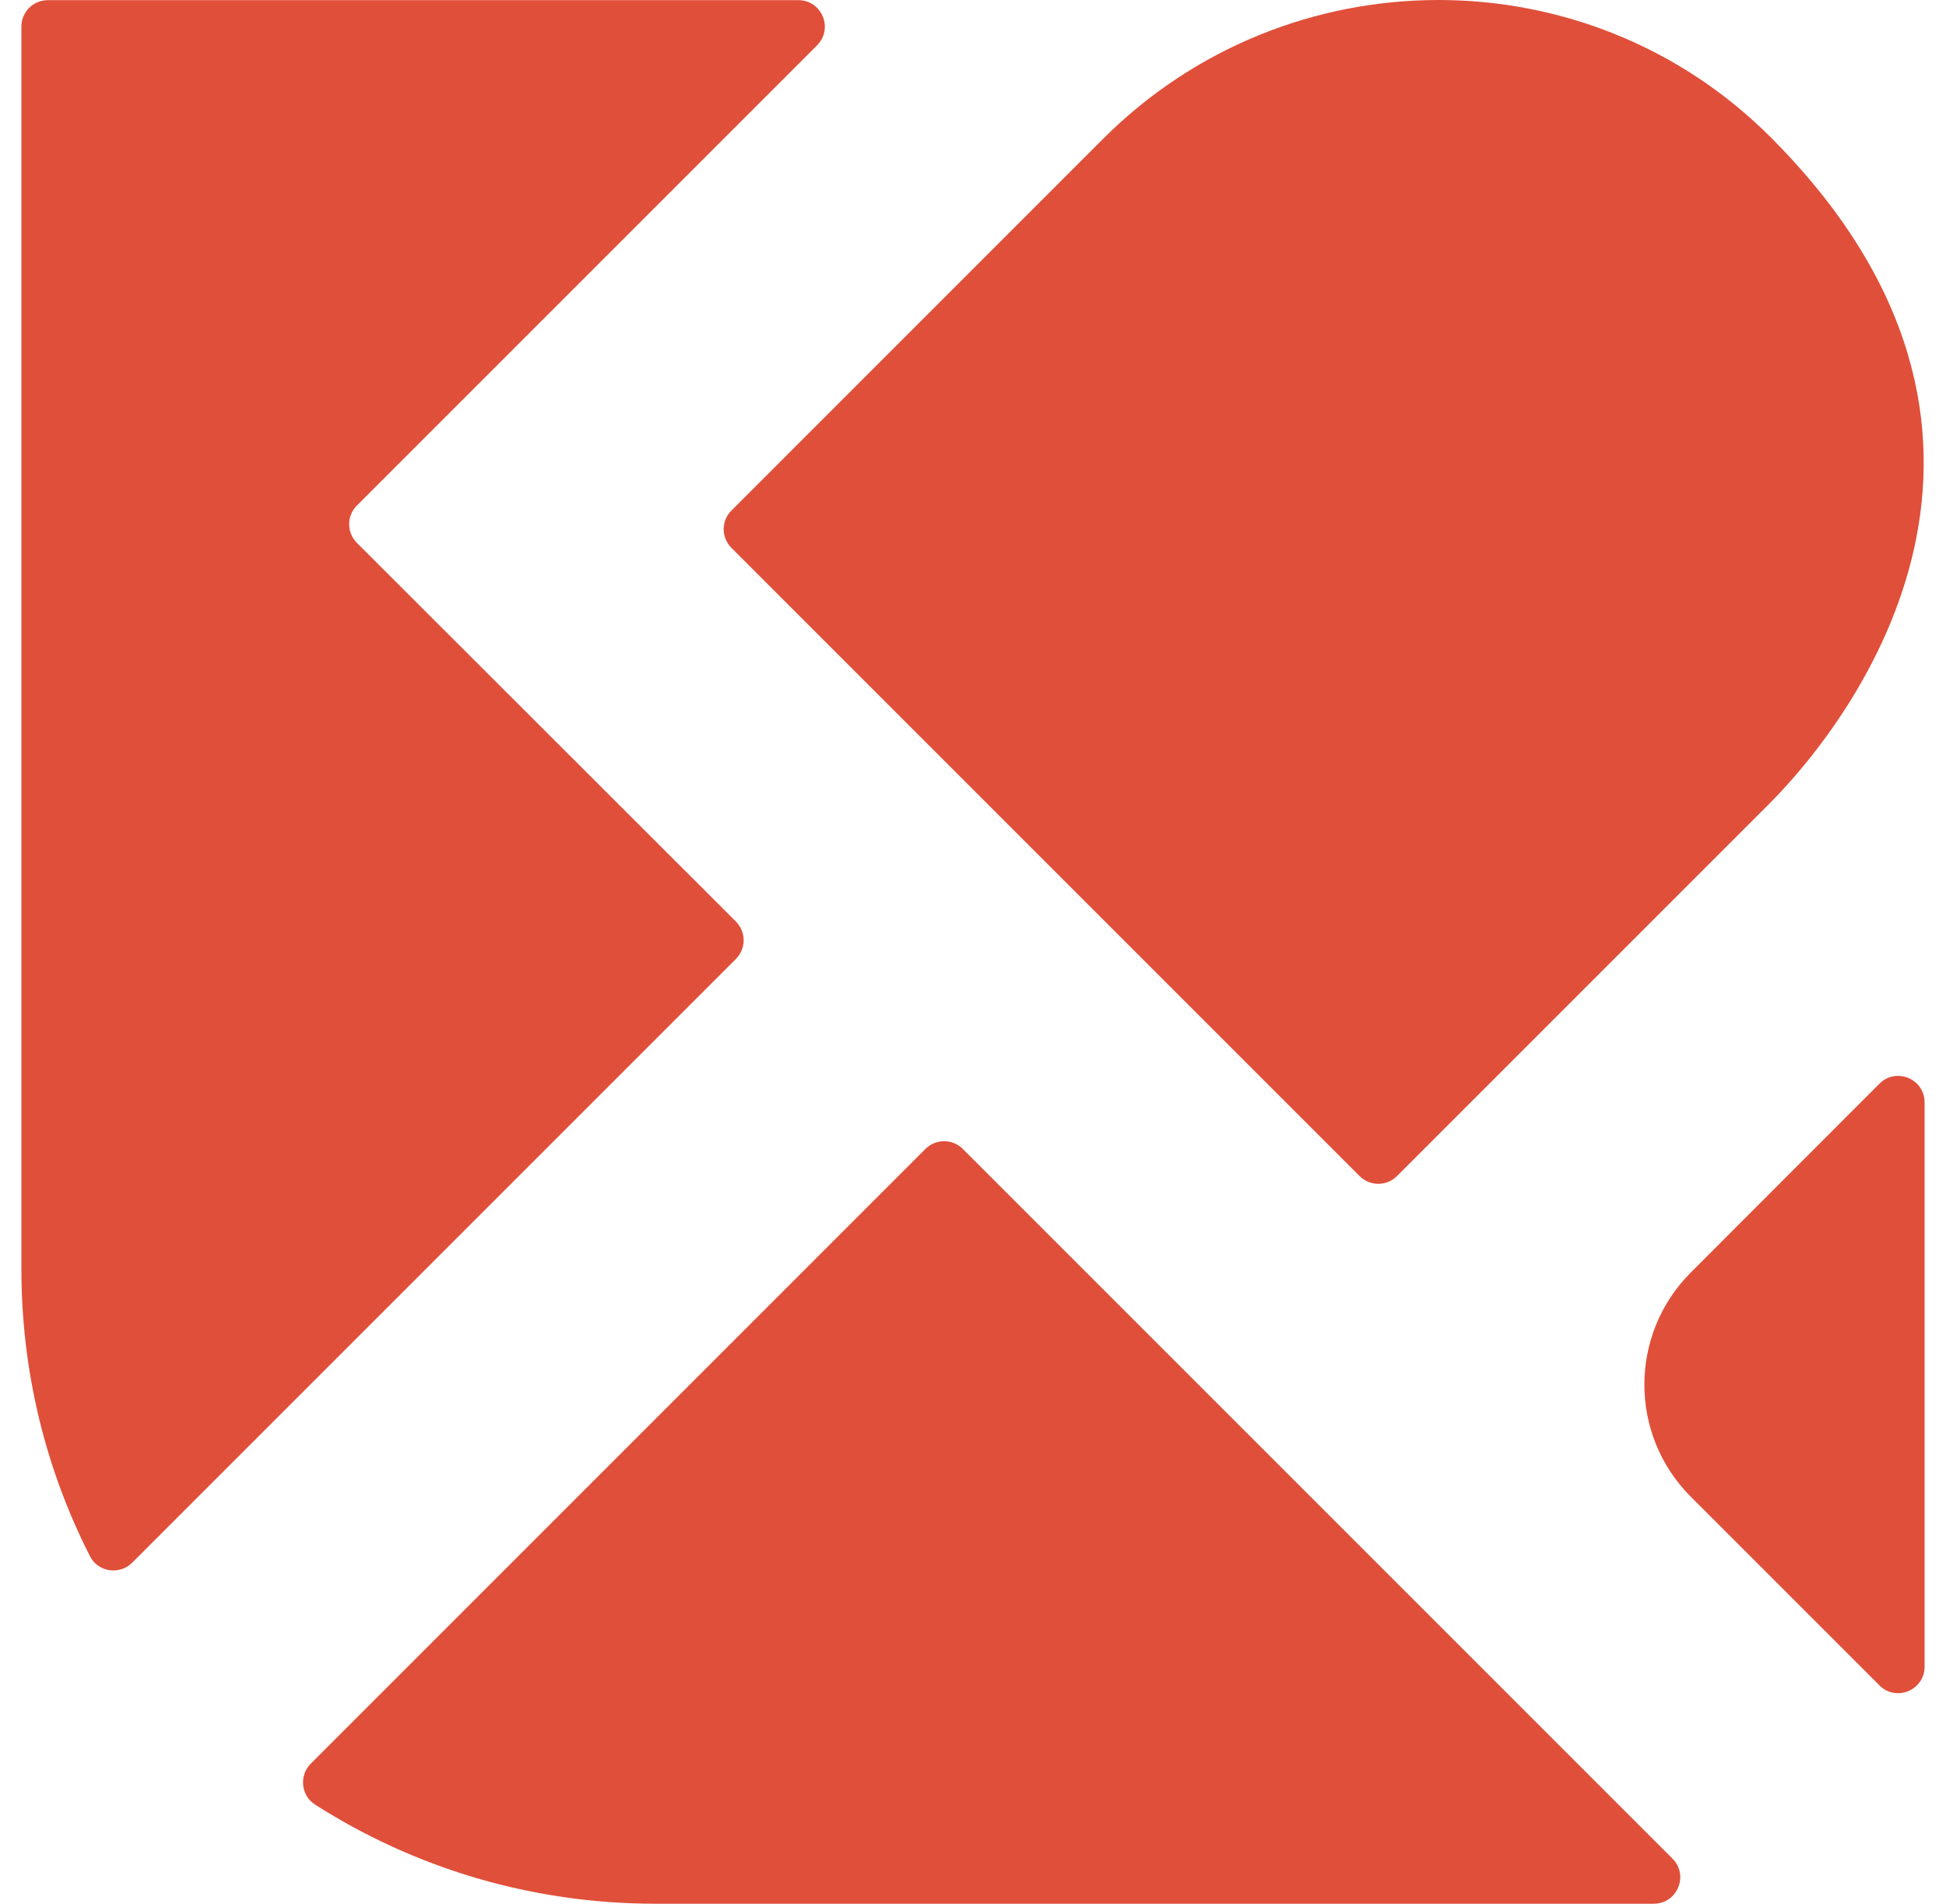<svg width="46" height="45" viewBox="0 0 46 45" fill="none" xmlns="http://www.w3.org/2000/svg">
<g id="Logo">
<path id="Vector" d="M39.969 30.078C38.504 31.543 38.504 33.916 39.969 35.381L44.427 39.839C44.821 40.233 45.494 39.954 45.494 39.396V26.059C45.494 25.501 44.821 25.222 44.427 25.616C42.821 27.226 39.969 30.078 39.969 30.078Z" fill="#E04F39"/>
<path id="Vector_2" d="M32.138 27.799C32.383 28.044 32.777 28.044 33.023 27.799L41.806 19.016C43.921 16.9 48.852 10.245 41.85 3.239C37.515 -1.096 30.435 -1.078 26.073 3.284L17.291 12.067C17.045 12.312 17.045 12.706 17.291 12.951L32.138 27.799Z" fill="#E04F39"/>
<path id="Vector_3" d="M21.879 27.155L7.348 41.687C7.065 41.969 7.113 42.442 7.448 42.657C9.772 44.141 12.535 45 15.498 45H39.091C39.649 45 39.928 44.327 39.534 43.933L22.76 27.159C22.515 26.914 22.121 26.914 21.875 27.159L21.879 27.155Z" fill="#E04F39"/>
<path id="Vector_4" d="M17.391 21.779L8.437 12.833C8.192 12.587 8.192 12.193 8.437 11.948L19.313 1.072C19.707 0.677 19.429 0.004 18.871 0.004H1.131C0.785 0.004 0.506 0.283 0.506 0.629V30C0.506 32.443 1.09 34.749 2.127 36.786C2.317 37.162 2.826 37.236 3.124 36.939L17.395 22.668C17.64 22.422 17.64 22.028 17.395 21.783L17.391 21.779Z" fill="#E04F39"/>
</g>
</svg>
